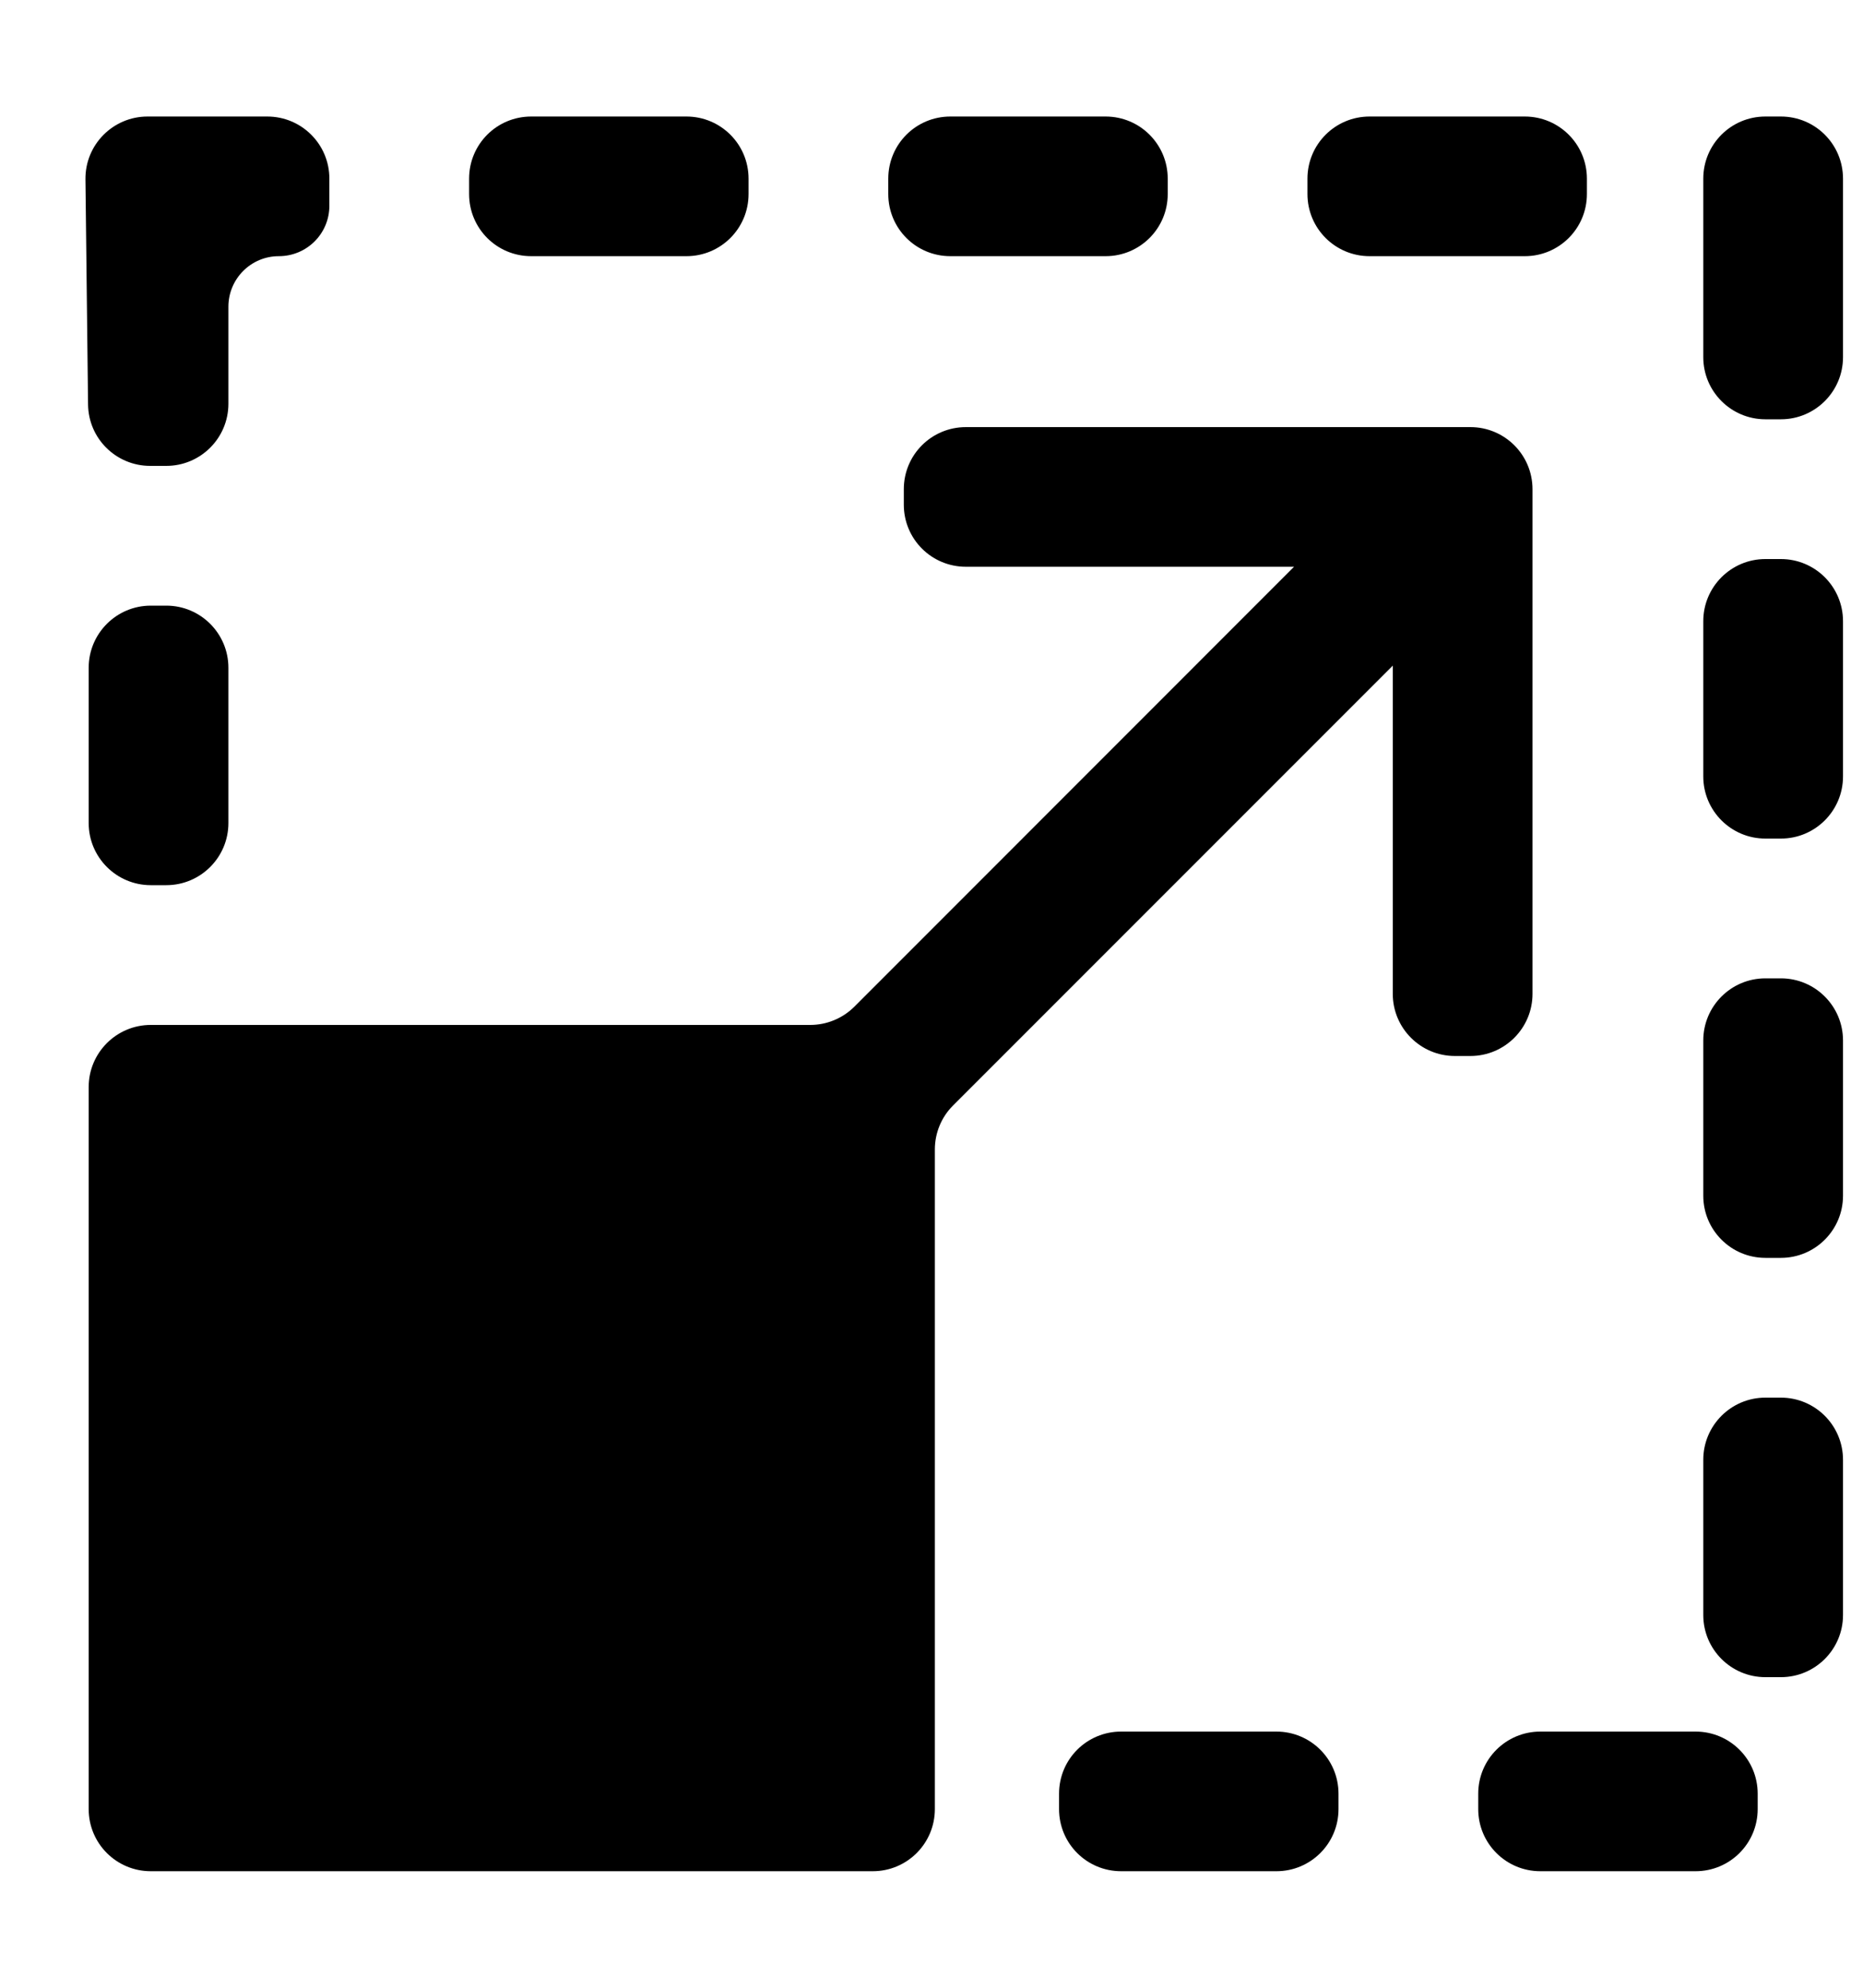 <svg width="15" height="16" viewBox="0 0 15 16" fill="none" xmlns="http://www.w3.org/2000/svg">
<path d="M1.188 0.938C0.91 0.938 0.685 1.165 0.688 1.443L0.709 3.256C0.712 3.53 0.935 3.75 1.209 3.75H1.339C1.615 3.75 1.839 3.526 1.839 3.25V2.469C1.839 2.244 2.021 2.062 2.245 2.062C2.47 2.062 2.652 1.881 2.652 1.656V1.438C2.652 1.161 2.428 0.938 2.152 0.938H1.188ZM4.277 0.938C4 0.938 3.777 1.161 3.777 1.438V1.562C3.777 1.839 4 2.062 4.277 2.062H5.527C5.803 2.062 6.027 1.839 6.027 1.562V1.438C6.027 1.161 5.803 0.938 5.527 0.938H4.277ZM7.652 0.938C7.375 0.938 7.152 1.161 7.152 1.438V1.562C7.152 1.839 7.375 2.062 7.652 2.062H8.902C9.178 2.062 9.402 1.839 9.402 1.562V1.438C9.402 1.161 9.178 0.938 8.902 0.938H7.652ZM11.027 0.938C10.751 0.938 10.527 1.161 10.527 1.438V1.562C10.527 1.839 10.751 2.062 11.027 2.062H12.277C12.553 2.062 12.777 1.839 12.777 1.562V1.438C12.777 1.161 12.553 0.938 12.277 0.938H11.027ZM14.214 0.938C13.938 0.938 13.714 1.161 13.714 1.438V2.875C13.714 3.151 13.938 3.375 14.214 3.375H14.339C14.615 3.375 14.839 3.151 14.839 2.875V1.438C14.839 1.161 14.615 0.938 14.339 0.938H14.214ZM7.777 3.438C7.5 3.438 7.277 3.661 7.277 3.938V4.062C7.277 4.339 7.5 4.562 7.777 4.562H10.419L6.878 8.104C6.784 8.197 6.657 8.25 6.524 8.25H1.214C0.938 8.25 0.714 8.474 0.714 8.75V14.562C0.714 14.839 0.938 15.062 1.214 15.062H7.027C7.303 15.062 7.527 14.839 7.527 14.562V9.253C7.527 9.12 7.579 8.993 7.673 8.899L11.214 5.358V8C11.214 8.276 11.438 8.5 11.714 8.5H11.839C12.115 8.5 12.339 8.276 12.339 8V3.938C12.339 3.661 12.115 3.438 11.839 3.438H7.777ZM14.214 4.5C13.938 4.5 13.714 4.724 13.714 5V6.25C13.714 6.526 13.938 6.75 14.214 6.75H14.339C14.615 6.75 14.839 6.526 14.839 6.25V5C14.839 4.724 14.615 4.5 14.339 4.5H14.214ZM1.214 4.875C0.938 4.875 0.714 5.099 0.714 5.375V6.625C0.714 6.901 0.938 7.125 1.214 7.125H1.339C1.615 7.125 1.839 6.901 1.839 6.625V5.375C1.839 5.099 1.615 4.875 1.339 4.875H1.214ZM14.214 7.875C13.938 7.875 13.714 8.099 13.714 8.375V9.625C13.714 9.901 13.938 10.125 14.214 10.125H14.339C14.615 10.125 14.839 9.901 14.839 9.625V8.375C14.839 8.099 14.615 7.875 14.339 7.875H14.214ZM14.214 11.25C13.938 11.25 13.714 11.474 13.714 11.75V13C13.714 13.276 13.938 13.5 14.214 13.5H14.339C14.615 13.5 14.839 13.276 14.839 13V11.75C14.839 11.474 14.615 11.25 14.339 11.25H14.214ZM9.027 13.938C8.75 13.938 8.527 14.161 8.527 14.438V14.562C8.527 14.839 8.75 15.062 9.027 15.062H10.277C10.553 15.062 10.777 14.839 10.777 14.562V14.438C10.777 14.161 10.553 13.938 10.277 13.938H9.027ZM12.402 13.938C12.126 13.938 11.902 14.161 11.902 14.438V14.562C11.902 14.839 12.126 15.062 12.402 15.062H13.652C13.928 15.062 14.152 14.839 14.152 14.562V14.438C14.152 14.161 13.928 13.938 13.652 13.938H12.402Z" fill="black"/>
</svg>
